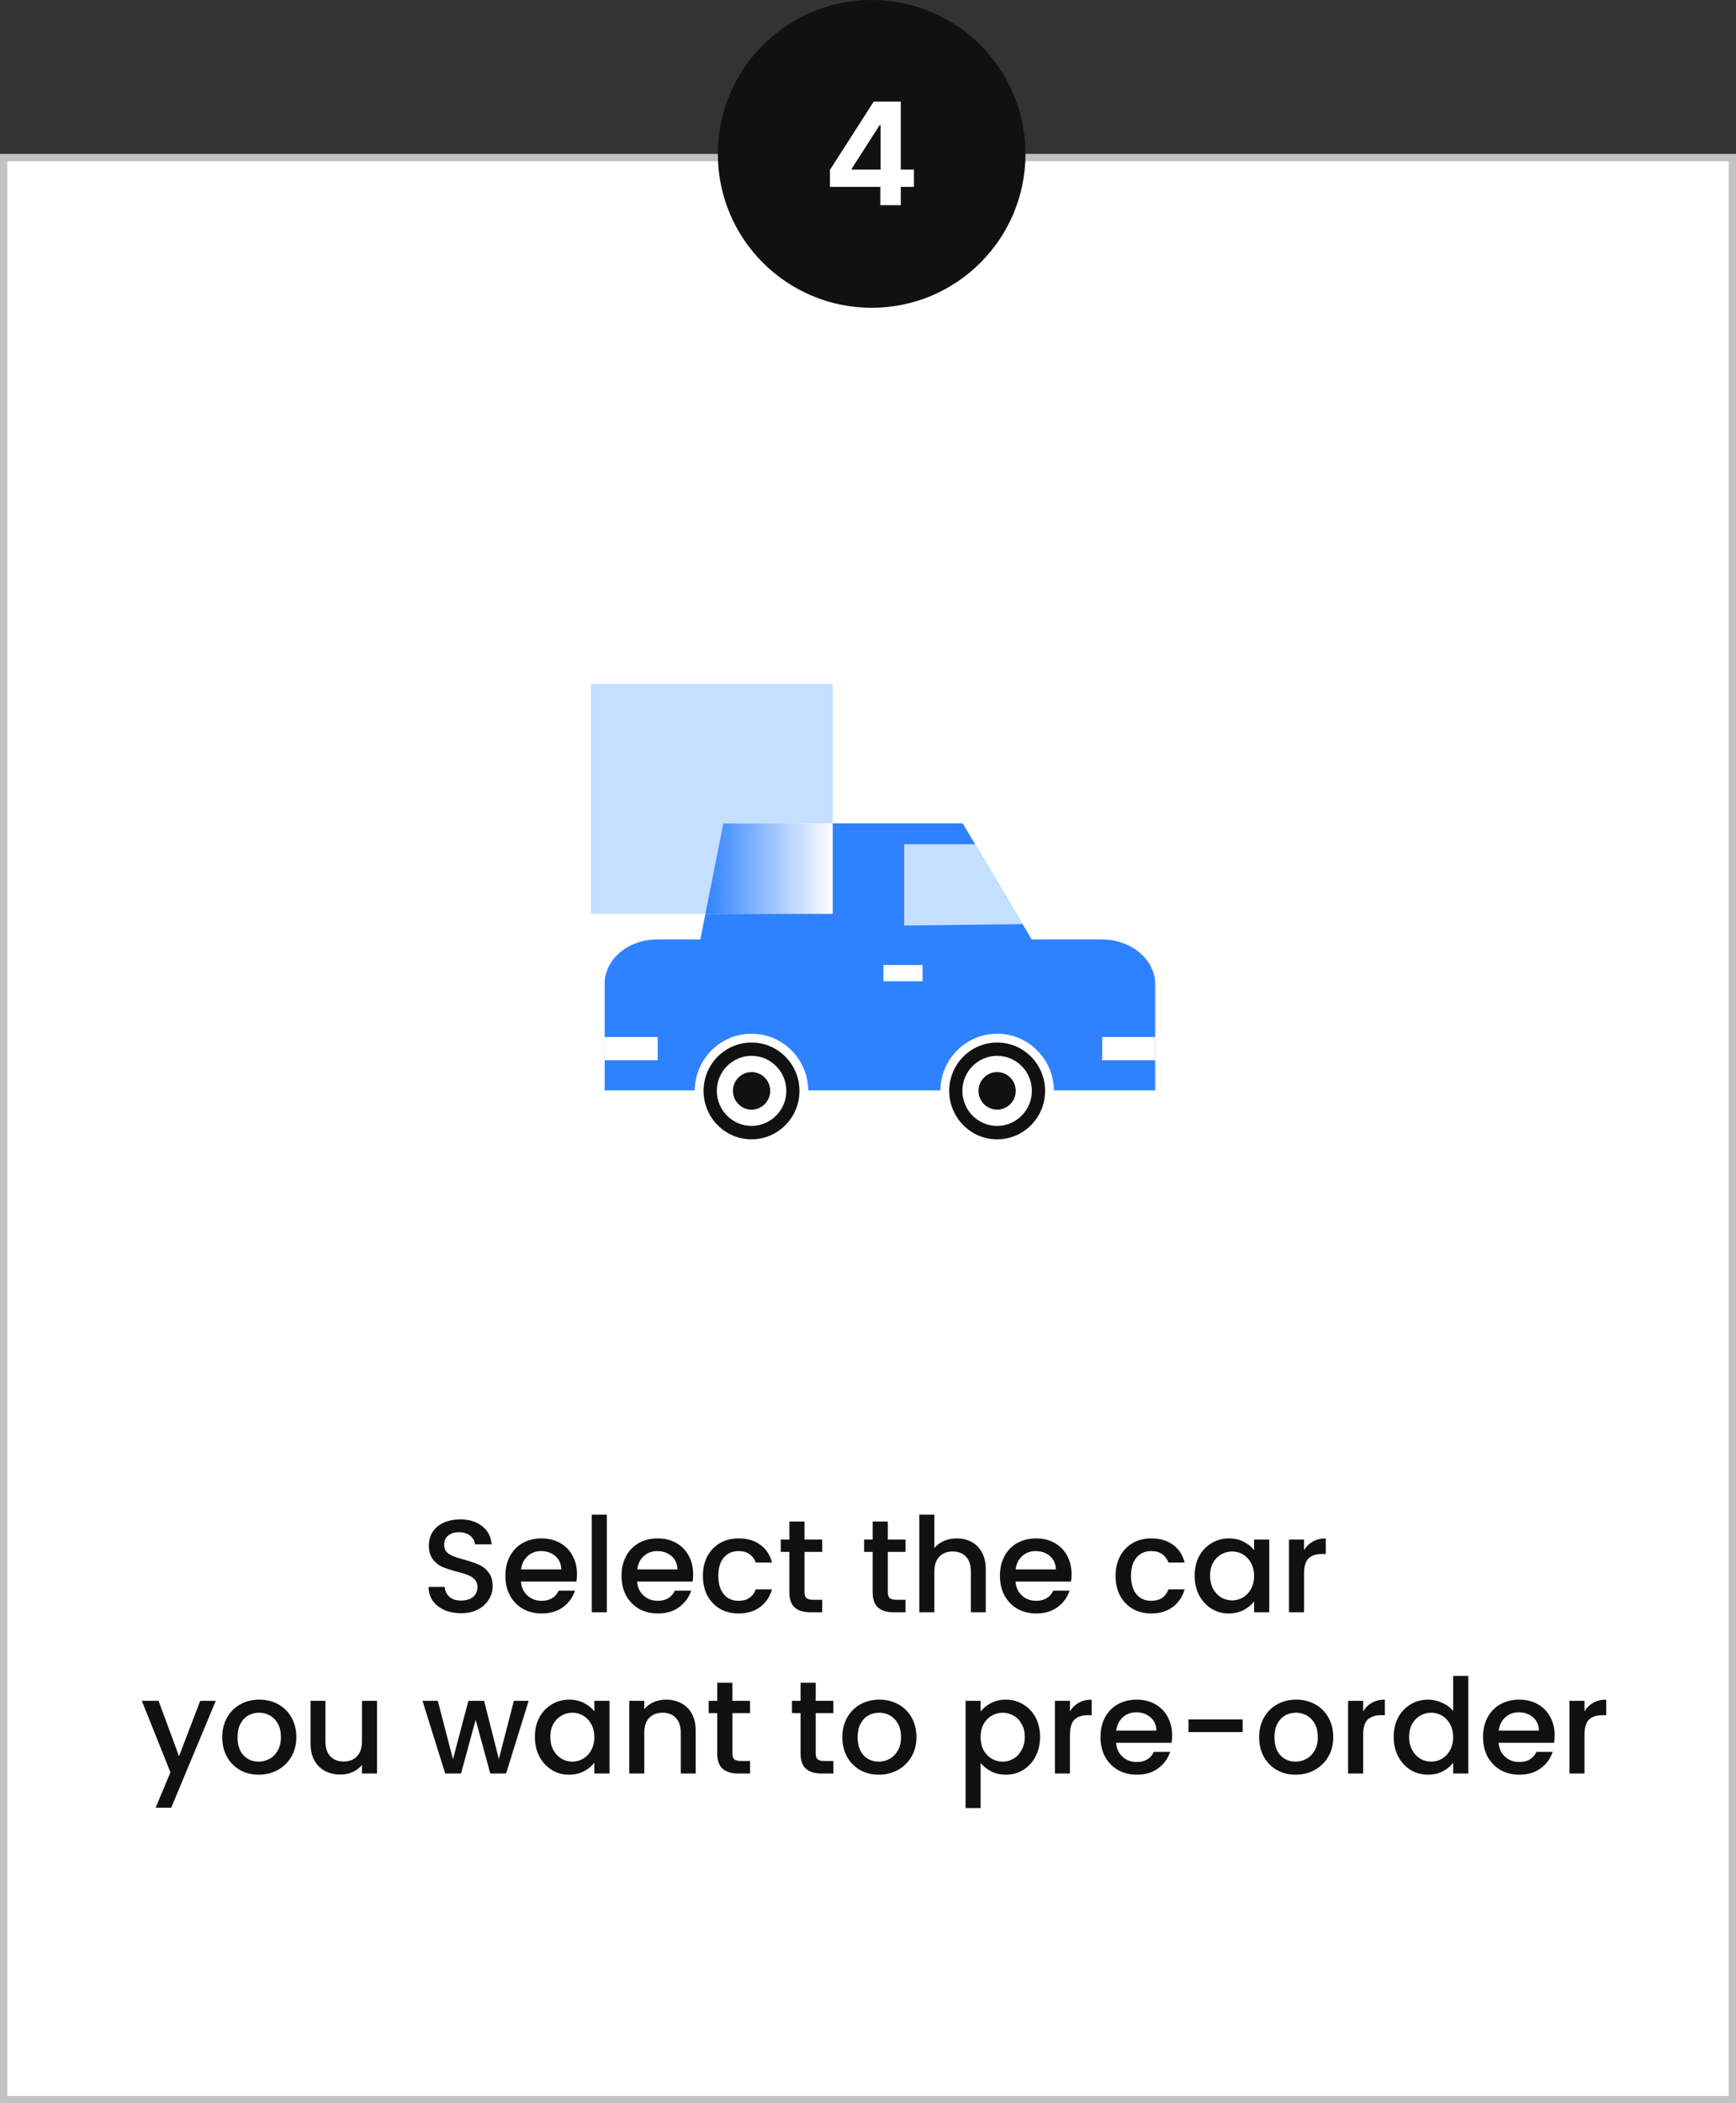 <svg width="237" height="287" viewBox="0 0 237 287" fill="none" xmlns="http://www.w3.org/2000/svg">
<rect x="0" y="0" width="237" height="287" fill="#333333" stroke="none"/>
<rect x="0.5" y="21.5" width="236" height="265" fill="white"/>
<rect x="0.5" y="21.5" width="236" height="265" stroke="#C2C2C2"/>
<path d="M62.939 220.126C62.099 220.126 61.343 219.982 60.671 219.694C59.999 219.394 59.471 218.974 59.087 218.434C58.703 217.894 58.511 217.264 58.511 216.544H60.707C60.755 217.084 60.965 217.528 61.337 217.876C61.721 218.224 62.255 218.398 62.939 218.398C63.647 218.398 64.199 218.23 64.595 217.894C64.991 217.546 65.189 217.102 65.189 216.562C65.189 216.142 65.063 215.8 64.811 215.536C64.571 215.272 64.265 215.068 63.893 214.924C63.533 214.78 63.029 214.624 62.381 214.456C61.565 214.24 60.899 214.024 60.383 213.808C59.879 213.58 59.447 213.232 59.087 212.764C58.727 212.296 58.547 211.672 58.547 210.892C58.547 210.172 58.727 209.542 59.087 209.002C59.447 208.462 59.951 208.048 60.599 207.76C61.247 207.472 61.997 207.328 62.849 207.328C64.061 207.328 65.051 207.634 65.819 208.246C66.599 208.846 67.031 209.674 67.115 210.73H64.847C64.811 210.274 64.595 209.884 64.199 209.56C63.803 209.236 63.281 209.074 62.633 209.074C62.045 209.074 61.565 209.224 61.193 209.524C60.821 209.824 60.635 210.256 60.635 210.82C60.635 211.204 60.749 211.522 60.977 211.774C61.217 212.014 61.517 212.206 61.877 212.35C62.237 212.494 62.729 212.65 63.353 212.818C64.181 213.046 64.853 213.274 65.369 213.502C65.897 213.73 66.341 214.084 66.701 214.564C67.073 215.032 67.259 215.662 67.259 216.454C67.259 217.09 67.085 217.69 66.737 218.254C66.401 218.818 65.903 219.274 65.243 219.622C64.595 219.958 63.827 220.126 62.939 220.126ZM78.77 214.798C78.77 215.17 78.746 215.506 78.698 215.806H71.12C71.18 216.598 71.474 217.234 72.002 217.714C72.53 218.194 73.178 218.434 73.946 218.434C75.05 218.434 75.83 217.972 76.286 217.048H78.5C78.2 217.96 77.654 218.71 76.862 219.298C76.082 219.874 75.11 220.162 73.946 220.162C72.998 220.162 72.146 219.952 71.39 219.532C70.646 219.1 70.058 218.5 69.626 217.732C69.206 216.952 68.996 216.052 68.996 215.032C68.996 214.012 69.2 213.118 69.608 212.35C70.028 211.57 70.61 210.97 71.354 210.55C72.11 210.13 72.974 209.92 73.946 209.92C74.882 209.92 75.716 210.124 76.448 210.532C77.18 210.94 77.75 211.516 78.158 212.26C78.566 212.992 78.77 213.838 78.77 214.798ZM76.628 214.15C76.616 213.394 76.346 212.788 75.818 212.332C75.29 211.876 74.636 211.648 73.856 211.648C73.148 211.648 72.542 211.876 72.038 212.332C71.534 212.776 71.234 213.382 71.138 214.15H76.628ZM82.841 206.68V220H80.79V206.68H82.841ZM94.626 214.798C94.626 215.17 94.602 215.506 94.553 215.806H86.975C87.035 216.598 87.329 217.234 87.858 217.714C88.385 218.194 89.034 218.434 89.802 218.434C90.906 218.434 91.686 217.972 92.141 217.048H94.356C94.055 217.96 93.51 218.71 92.718 219.298C91.938 219.874 90.966 220.162 89.802 220.162C88.853 220.162 88.001 219.952 87.246 219.532C86.501 219.1 85.913 218.5 85.481 217.732C85.061 216.952 84.852 216.052 84.852 215.032C84.852 214.012 85.055 213.118 85.463 212.35C85.883 211.57 86.466 210.97 87.21 210.55C87.966 210.13 88.829 209.92 89.802 209.92C90.737 209.92 91.572 210.124 92.303 210.532C93.035 210.94 93.606 211.516 94.013 212.26C94.421 212.992 94.626 213.838 94.626 214.798ZM92.484 214.15C92.472 213.394 92.201 212.788 91.674 212.332C91.145 211.876 90.492 211.648 89.712 211.648C89.004 211.648 88.397 211.876 87.894 212.332C87.389 212.776 87.09 213.382 86.993 214.15H92.484ZM95.961 215.032C95.961 214.012 96.165 213.118 96.573 212.35C96.993 211.57 97.569 210.97 98.301 210.55C99.033 210.13 99.873 209.92 100.821 209.92C102.021 209.92 103.011 210.208 103.791 210.784C104.583 211.348 105.117 212.158 105.393 213.214H103.179C102.999 212.722 102.711 212.338 102.315 212.062C101.919 211.786 101.421 211.648 100.821 211.648C99.981 211.648 99.309 211.948 98.805 212.548C98.313 213.136 98.067 213.964 98.067 215.032C98.067 216.1 98.313 216.934 98.805 217.534C99.309 218.134 99.981 218.434 100.821 218.434C102.009 218.434 102.795 217.912 103.179 216.868H105.393C105.105 217.876 104.565 218.68 103.773 219.28C102.981 219.868 101.997 220.162 100.821 220.162C99.873 220.162 99.033 219.952 98.301 219.532C97.569 219.1 96.993 218.5 96.573 217.732C96.165 216.952 95.961 216.052 95.961 215.032ZM109.832 211.756V217.246C109.832 217.618 109.916 217.888 110.084 218.056C110.264 218.212 110.564 218.29 110.984 218.29H112.244V220H110.624C109.7 220 108.992 219.784 108.5 219.352C108.008 218.92 107.762 218.218 107.762 217.246V211.756H106.592V210.082H107.762V207.616H109.832V210.082H112.244V211.756H109.832ZM121.205 211.756V217.246C121.205 217.618 121.289 217.888 121.457 218.056C121.637 218.212 121.937 218.29 122.357 218.29H123.617V220H121.997C121.073 220 120.365 219.784 119.873 219.352C119.381 218.92 119.135 218.218 119.135 217.246V211.756H117.965V210.082H119.135V207.616H121.205V210.082H123.617V211.756H121.205ZM130.638 209.92C131.394 209.92 132.066 210.082 132.654 210.406C133.254 210.73 133.722 211.21 134.058 211.846C134.406 212.482 134.58 213.25 134.58 214.15V220H132.546V214.456C132.546 213.568 132.324 212.89 131.88 212.422C131.436 211.942 130.83 211.702 130.062 211.702C129.294 211.702 128.682 211.942 128.226 212.422C127.782 212.89 127.56 213.568 127.56 214.456V220H125.508V206.68H127.56V211.234C127.908 210.814 128.346 210.49 128.874 210.262C129.414 210.034 130.002 209.92 130.638 209.92ZM146.288 214.798C146.288 215.17 146.264 215.506 146.216 215.806H138.638C138.698 216.598 138.992 217.234 139.52 217.714C140.048 218.194 140.696 218.434 141.464 218.434C142.568 218.434 143.348 217.972 143.804 217.048H146.018C145.718 217.96 145.172 218.71 144.38 219.298C143.6 219.874 142.628 220.162 141.464 220.162C140.516 220.162 139.664 219.952 138.908 219.532C138.164 219.1 137.576 218.5 137.144 217.732C136.724 216.952 136.514 216.052 136.514 215.032C136.514 214.012 136.718 213.118 137.126 212.35C137.546 211.57 138.128 210.97 138.872 210.55C139.628 210.13 140.492 209.92 141.464 209.92C142.4 209.92 143.234 210.124 143.966 210.532C144.698 210.94 145.268 211.516 145.676 212.26C146.084 212.992 146.288 213.838 146.288 214.798ZM144.146 214.15C144.134 213.394 143.864 212.788 143.336 212.332C142.808 211.876 142.154 211.648 141.374 211.648C140.666 211.648 140.06 211.876 139.556 212.332C139.052 212.776 138.752 213.382 138.656 214.15H144.146ZM152.299 215.032C152.299 214.012 152.503 213.118 152.911 212.35C153.331 211.57 153.907 210.97 154.639 210.55C155.371 210.13 156.211 209.92 157.159 209.92C158.359 209.92 159.349 210.208 160.129 210.784C160.921 211.348 161.455 212.158 161.731 213.214H159.517C159.337 212.722 159.049 212.338 158.653 212.062C158.257 211.786 157.759 211.648 157.159 211.648C156.319 211.648 155.647 211.948 155.143 212.548C154.651 213.136 154.405 213.964 154.405 215.032C154.405 216.1 154.651 216.934 155.143 217.534C155.647 218.134 156.319 218.434 157.159 218.434C158.347 218.434 159.133 217.912 159.517 216.868H161.731C161.443 217.876 160.903 218.68 160.111 219.28C159.319 219.868 158.335 220.162 157.159 220.162C156.211 220.162 155.371 219.952 154.639 219.532C153.907 219.1 153.331 218.5 152.911 217.732C152.503 216.952 152.299 216.052 152.299 215.032ZM163.092 214.996C163.092 214 163.296 213.118 163.704 212.35C164.124 211.582 164.688 210.988 165.396 210.568C166.116 210.136 166.908 209.92 167.772 209.92C168.552 209.92 169.23 210.076 169.806 210.388C170.394 210.688 170.862 211.066 171.21 211.522V210.082H173.28V220H171.21V218.524C170.862 218.992 170.388 219.382 169.788 219.694C169.188 220.006 168.504 220.162 167.736 220.162C166.884 220.162 166.104 219.946 165.396 219.514C164.688 219.07 164.124 218.458 163.704 217.678C163.296 216.886 163.092 215.992 163.092 214.996ZM171.21 215.032C171.21 214.348 171.066 213.754 170.778 213.25C170.502 212.746 170.136 212.362 169.68 212.098C169.224 211.834 168.732 211.702 168.204 211.702C167.676 211.702 167.184 211.834 166.728 212.098C166.272 212.35 165.9 212.728 165.612 213.232C165.336 213.724 165.198 214.312 165.198 214.996C165.198 215.68 165.336 216.28 165.612 216.796C165.9 217.312 166.272 217.708 166.728 217.984C167.196 218.248 167.688 218.38 168.204 218.38C168.732 218.38 169.224 218.248 169.68 217.984C170.136 217.72 170.502 217.336 170.778 216.832C171.066 216.316 171.21 215.716 171.21 215.032ZM178.027 211.522C178.327 211.018 178.723 210.628 179.215 210.352C179.719 210.064 180.313 209.92 180.997 209.92V212.044H180.475C179.671 212.044 179.059 212.248 178.639 212.656C178.231 213.064 178.027 213.772 178.027 214.78V220H175.975V210.082H178.027V211.522ZM29.46 232.082L23.376 246.662H21.252L23.268 241.838L19.362 232.082H21.648L24.438 239.642L27.336 232.082H29.46ZM35.31 242.162C34.374 242.162 33.528 241.952 32.772 241.532C32.016 241.1 31.422 240.5 30.99 239.732C30.558 238.952 30.342 238.052 30.342 237.032C30.342 236.024 30.564 235.13 31.008 234.35C31.452 233.57 32.058 232.97 32.826 232.55C33.594 232.13 34.452 231.92 35.4 231.92C36.348 231.92 37.206 232.13 37.974 232.55C38.742 232.97 39.348 233.57 39.792 234.35C40.236 235.13 40.458 236.024 40.458 237.032C40.458 238.04 40.23 238.934 39.774 239.714C39.318 240.494 38.694 241.1 37.902 241.532C37.122 241.952 36.258 242.162 35.31 242.162ZM35.31 240.38C35.838 240.38 36.33 240.254 36.786 240.002C37.254 239.75 37.632 239.372 37.92 238.868C38.208 238.364 38.352 237.752 38.352 237.032C38.352 236.312 38.214 235.706 37.938 235.214C37.662 234.71 37.296 234.332 36.84 234.08C36.384 233.828 35.892 233.702 35.364 233.702C34.836 233.702 34.344 233.828 33.888 234.08C33.444 234.332 33.09 234.71 32.826 235.214C32.562 235.706 32.43 236.312 32.43 237.032C32.43 238.1 32.7 238.928 33.24 239.516C33.792 240.092 34.482 240.38 35.31 240.38ZM51.469 232.082V242H49.417V240.83C49.093 241.238 48.667 241.562 48.139 241.802C47.623 242.03 47.071 242.144 46.483 242.144C45.703 242.144 45.001 241.982 44.377 241.658C43.765 241.334 43.279 240.854 42.919 240.218C42.571 239.582 42.397 238.814 42.397 237.914V232.082H44.431V237.608C44.431 238.496 44.653 239.18 45.097 239.66C45.541 240.128 46.147 240.362 46.915 240.362C47.683 240.362 48.289 240.128 48.733 239.66C49.189 239.18 49.417 238.496 49.417 237.608V232.082H51.469ZM72.172 232.082L69.094 242H66.934L64.936 234.674L62.938 242H60.778L57.682 232.082H59.77L61.84 240.056L63.946 232.082H66.088L68.104 240.02L70.156 232.082H72.172ZM73.022 236.996C73.022 236 73.225 235.118 73.633 234.35C74.053 233.582 74.618 232.988 75.326 232.568C76.046 232.136 76.838 231.92 77.701 231.92C78.481 231.92 79.159 232.076 79.736 232.388C80.323 232.688 80.791 233.066 81.139 233.522V232.082H83.21V242H81.139V240.524C80.791 240.992 80.317 241.382 79.718 241.694C79.118 242.006 78.433 242.162 77.665 242.162C76.814 242.162 76.034 241.946 75.326 241.514C74.618 241.07 74.053 240.458 73.633 239.678C73.225 238.886 73.022 237.992 73.022 236.996ZM81.139 237.032C81.139 236.348 80.996 235.754 80.707 235.25C80.431 234.746 80.066 234.362 79.609 234.098C79.153 233.834 78.662 233.702 78.133 233.702C77.606 233.702 77.114 233.834 76.657 234.098C76.201 234.35 75.829 234.728 75.541 235.232C75.266 235.724 75.127 236.312 75.127 236.996C75.127 237.68 75.266 238.28 75.541 238.796C75.829 239.312 76.201 239.708 76.657 239.984C77.126 240.248 77.618 240.38 78.133 240.38C78.662 240.38 79.153 240.248 79.609 239.984C80.066 239.72 80.431 239.336 80.707 238.832C80.996 238.316 81.139 237.716 81.139 237.032ZM90.909 231.92C91.689 231.92 92.385 232.082 92.997 232.406C93.621 232.73 94.107 233.21 94.455 233.846C94.803 234.482 94.977 235.25 94.977 236.15V242H92.943V236.456C92.943 235.568 92.721 234.89 92.277 234.422C91.833 233.942 91.227 233.702 90.459 233.702C89.691 233.702 89.079 233.942 88.623 234.422C88.179 234.89 87.957 235.568 87.957 236.456V242H85.905V232.082H87.957V233.216C88.293 232.808 88.719 232.49 89.235 232.262C89.763 232.034 90.321 231.92 90.909 231.92ZM99.988 233.756V239.246C99.988 239.618 100.072 239.888 100.24 240.056C100.42 240.212 100.72 240.29 101.14 240.29H102.4V242H100.78C99.856 242 99.148 241.784 98.656 241.352C98.164 240.92 97.918 240.218 97.918 239.246V233.756H96.748V232.082H97.918V229.616H99.988V232.082H102.4V233.756H99.988ZM111.361 233.756V239.246C111.361 239.618 111.445 239.888 111.613 240.056C111.793 240.212 112.093 240.29 112.513 240.29H113.773V242H112.153C111.229 242 110.521 241.784 110.029 241.352C109.537 240.92 109.291 240.218 109.291 239.246V233.756H108.121V232.082H109.291V229.616H111.361V232.082H113.773V233.756H111.361ZM119.966 242.162C119.03 242.162 118.184 241.952 117.428 241.532C116.672 241.1 116.078 240.5 115.646 239.732C115.214 238.952 114.998 238.052 114.998 237.032C114.998 236.024 115.22 235.13 115.664 234.35C116.108 233.57 116.714 232.97 117.482 232.55C118.25 232.13 119.108 231.92 120.056 231.92C121.004 231.92 121.862 232.13 122.63 232.55C123.398 232.97 124.004 233.57 124.448 234.35C124.892 235.13 125.114 236.024 125.114 237.032C125.114 238.04 124.886 238.934 124.43 239.714C123.974 240.494 123.35 241.1 122.558 241.532C121.778 241.952 120.914 242.162 119.966 242.162ZM119.966 240.38C120.494 240.38 120.986 240.254 121.442 240.002C121.91 239.75 122.288 239.372 122.576 238.868C122.864 238.364 123.008 237.752 123.008 237.032C123.008 236.312 122.87 235.706 122.594 235.214C122.318 234.71 121.952 234.332 121.496 234.08C121.04 233.828 120.548 233.702 120.02 233.702C119.492 233.702 119 233.828 118.544 234.08C118.1 234.332 117.746 234.71 117.482 235.214C117.218 235.706 117.086 236.312 117.086 237.032C117.086 238.1 117.356 238.928 117.896 239.516C118.448 240.092 119.138 240.38 119.966 240.38ZM133.871 233.54C134.219 233.084 134.693 232.7 135.293 232.388C135.893 232.076 136.571 231.92 137.327 231.92C138.191 231.92 138.977 232.136 139.685 232.568C140.405 232.988 140.969 233.582 141.377 234.35C141.785 235.118 141.989 236 141.989 236.996C141.989 237.992 141.785 238.886 141.377 239.678C140.969 240.458 140.405 241.07 139.685 241.514C138.977 241.946 138.191 242.162 137.327 242.162C136.571 242.162 135.899 242.012 135.311 241.712C134.723 241.4 134.243 241.016 133.871 240.56V246.716H131.819V232.082H133.871V233.54ZM139.901 236.996C139.901 236.312 139.757 235.724 139.469 235.232C139.193 234.728 138.821 234.35 138.353 234.098C137.897 233.834 137.405 233.702 136.877 233.702C136.361 233.702 135.869 233.834 135.401 234.098C134.945 234.362 134.573 234.746 134.285 235.25C134.009 235.754 133.871 236.348 133.871 237.032C133.871 237.716 134.009 238.316 134.285 238.832C134.573 239.336 134.945 239.72 135.401 239.984C135.869 240.248 136.361 240.38 136.877 240.38C137.405 240.38 137.897 240.248 138.353 239.984C138.821 239.708 139.193 239.312 139.469 238.796C139.757 238.28 139.901 237.68 139.901 236.996ZM146.07 233.522C146.37 233.018 146.766 232.628 147.258 232.352C147.762 232.064 148.356 231.92 149.04 231.92V234.044H148.518C147.714 234.044 147.102 234.248 146.682 234.656C146.274 235.064 146.07 235.772 146.07 236.78V242H144.018V232.082H146.07V233.522ZM160.016 236.798C160.016 237.17 159.992 237.506 159.944 237.806H152.366C152.426 238.598 152.72 239.234 153.248 239.714C153.776 240.194 154.424 240.434 155.192 240.434C156.296 240.434 157.076 239.972 157.532 239.048H159.746C159.446 239.96 158.9 240.71 158.108 241.298C157.328 241.874 156.356 242.162 155.192 242.162C154.244 242.162 153.392 241.952 152.636 241.532C151.892 241.1 151.304 240.5 150.872 239.732C150.452 238.952 150.242 238.052 150.242 237.032C150.242 236.012 150.446 235.118 150.854 234.35C151.274 233.57 151.856 232.97 152.6 232.55C153.356 232.13 154.22 231.92 155.192 231.92C156.128 231.92 156.962 232.124 157.694 232.532C158.426 232.94 158.996 233.516 159.404 234.26C159.812 234.992 160.016 235.838 160.016 236.798ZM157.874 236.15C157.862 235.394 157.592 234.788 157.064 234.332C156.536 233.876 155.882 233.648 155.102 233.648C154.394 233.648 153.788 233.876 153.284 234.332C152.78 234.776 152.48 235.382 152.384 236.15H157.874ZM169.65 234.62V236.348H162.252V234.62H169.65ZM176.867 242.162C175.931 242.162 175.085 241.952 174.329 241.532C173.573 241.1 172.979 240.5 172.547 239.732C172.115 238.952 171.899 238.052 171.899 237.032C171.899 236.024 172.121 235.13 172.565 234.35C173.009 233.57 173.615 232.97 174.383 232.55C175.151 232.13 176.009 231.92 176.957 231.92C177.905 231.92 178.763 232.13 179.531 232.55C180.299 232.97 180.905 233.57 181.349 234.35C181.793 235.13 182.015 236.024 182.015 237.032C182.015 238.04 181.787 238.934 181.331 239.714C180.875 240.494 180.251 241.1 179.459 241.532C178.679 241.952 177.815 242.162 176.867 242.162ZM176.867 240.38C177.395 240.38 177.887 240.254 178.343 240.002C178.811 239.75 179.189 239.372 179.477 238.868C179.765 238.364 179.909 237.752 179.909 237.032C179.909 236.312 179.771 235.706 179.495 235.214C179.219 234.71 178.853 234.332 178.397 234.08C177.941 233.828 177.449 233.702 176.921 233.702C176.393 233.702 175.901 233.828 175.445 234.08C175.001 234.332 174.647 234.71 174.383 235.214C174.119 235.706 173.987 236.312 173.987 237.032C173.987 238.1 174.257 238.928 174.797 239.516C175.349 240.092 176.039 240.38 176.867 240.38ZM186.095 233.522C186.395 233.018 186.791 232.628 187.283 232.352C187.787 232.064 188.381 231.92 189.065 231.92V234.044H188.543C187.739 234.044 187.127 234.248 186.707 234.656C186.299 235.064 186.095 235.772 186.095 236.78V242H184.043V232.082H186.095V233.522ZM190.268 236.996C190.268 236 190.472 235.118 190.88 234.35C191.3 233.582 191.864 232.988 192.572 232.568C193.292 232.136 194.09 231.92 194.966 231.92C195.614 231.92 196.25 232.064 196.874 232.352C197.51 232.628 198.014 233 198.386 233.468V228.68H200.456V242H198.386V240.506C198.05 240.986 197.582 241.382 196.982 241.694C196.394 242.006 195.716 242.162 194.948 242.162C194.084 242.162 193.292 241.946 192.572 241.514C191.864 241.07 191.3 240.458 190.88 239.678C190.472 238.886 190.268 237.992 190.268 236.996ZM198.386 237.032C198.386 236.348 198.242 235.754 197.954 235.25C197.678 234.746 197.312 234.362 196.856 234.098C196.4 233.834 195.908 233.702 195.38 233.702C194.852 233.702 194.36 233.834 193.904 234.098C193.448 234.35 193.076 234.728 192.788 235.232C192.512 235.724 192.374 236.312 192.374 236.996C192.374 237.68 192.512 238.28 192.788 238.796C193.076 239.312 193.448 239.708 193.904 239.984C194.372 240.248 194.864 240.38 195.38 240.38C195.908 240.38 196.4 240.248 196.856 239.984C197.312 239.72 197.678 239.336 197.954 238.832C198.242 238.316 198.386 237.716 198.386 237.032ZM212.241 236.798C212.241 237.17 212.217 237.506 212.169 237.806H204.591C204.651 238.598 204.945 239.234 205.473 239.714C206.001 240.194 206.649 240.434 207.417 240.434C208.521 240.434 209.301 239.972 209.757 239.048H211.971C211.671 239.96 211.125 240.71 210.333 241.298C209.553 241.874 208.581 242.162 207.417 242.162C206.469 242.162 205.617 241.952 204.861 241.532C204.117 241.1 203.529 240.5 203.097 239.732C202.677 238.952 202.467 238.052 202.467 237.032C202.467 236.012 202.671 235.118 203.079 234.35C203.499 233.57 204.081 232.97 204.825 232.55C205.581 232.13 206.445 231.92 207.417 231.92C208.353 231.92 209.187 232.124 209.919 232.532C210.651 232.94 211.221 233.516 211.629 234.26C212.037 234.992 212.241 235.838 212.241 236.798ZM210.099 236.15C210.087 235.394 209.817 234.788 209.289 234.332C208.761 233.876 208.107 233.648 207.327 233.648C206.619 233.648 206.013 233.876 205.509 234.332C205.005 234.776 204.705 235.382 204.609 236.15H210.099ZM216.312 233.522C216.612 233.018 217.008 232.628 217.5 232.352C218.004 232.064 218.598 231.92 219.282 231.92V234.044H218.76C217.956 234.044 217.344 234.248 216.924 234.656C216.516 235.064 216.312 235.772 216.312 236.78V242H214.26V232.082H216.312V233.522Z" fill="#111111"/>
<path d="M80.667 93.334H113.685V112.346H98.748L96.298 124.704H80.667V93.334Z" fill="#C4DFFF"/>
<path d="M113.685 112.357V124.715H96.298L98.748 112.357H113.685Z" fill="url(#paint0_linear_1397_16811)"/>
<path fill-rule="evenodd" clip-rule="evenodd" d="M131.43 112.344H113.685V124.702H96.299L95.608 128.19H89.704C85.849 128.19 82.777 130.725 82.554 133.894V148.787H157.709V133.894H157.687C157.464 130.725 154.291 128.19 150.436 128.19H140.845L131.43 112.344Z" fill="#2F82FF"/>
<path d="M128.987 148.859C128.987 152.842 132.191 156.064 136.132 156.064C140.073 156.064 143.277 152.842 143.277 148.859C143.277 144.877 140.073 141.655 136.132 141.655C132.191 141.655 128.987 144.877 128.987 148.859Z" fill="#111111" stroke="white" stroke-width="1.2"/>
<path d="M136.128 153.033C138.408 153.033 140.273 151.161 140.273 148.852C140.273 146.543 138.408 144.67 136.128 144.67C133.847 144.67 131.983 146.543 131.983 148.852C131.983 151.161 133.847 153.033 136.128 153.033ZM136.128 145.688C137.866 145.688 139.272 147.112 139.272 148.852C139.272 150.592 137.866 152.015 136.128 152.015C134.39 152.015 132.984 150.592 132.984 148.852C132.984 147.112 134.39 145.688 136.128 145.688Z" fill="#2F82FF" stroke="white" stroke-width="1.2"/>
<path d="M95.453 148.859C95.453 152.842 98.657 156.064 102.598 156.064C106.539 156.064 109.743 152.842 109.743 148.859C109.743 144.877 106.539 141.655 102.598 141.655C98.657 141.655 95.453 144.877 95.453 148.859Z" fill="#111111" stroke="white" stroke-width="1.2"/>
<path d="M102.605 153.033C104.886 153.033 106.751 151.161 106.751 148.852C106.751 146.543 104.886 144.67 102.605 144.67C100.325 144.67 98.46 146.543 98.46 148.852C98.46 151.161 100.325 153.033 102.605 153.033ZM102.605 145.688C104.344 145.688 105.749 147.112 105.749 148.852C105.749 150.592 104.344 152.015 102.605 152.015C100.867 152.015 99.462 150.592 99.462 148.852C99.462 147.112 100.867 145.688 102.605 145.688Z" fill="#2F82FF" stroke="white" stroke-width="1.2"/>
<path d="M123.435 115.203H133.161L139.612 126.102L123.435 126.294V115.203Z" fill="#C4DFFF"/>
<path d="M150.476 141.504H157.709V144.673H150.476V141.504Z" fill="white"/>
<path d="M82.555 141.504H89.787V144.673H82.555V141.504Z" fill="white"/>
<path d="M120.606 131.68H125.952V133.898H120.606V131.68Z" fill="white"/>
<circle cx="119" cy="21" r="21" fill="#111111"/>
<path d="M113.307 25.5V23.176L119.283 13.859H122.975V23.137H124.771V25.5H122.975V28H120.182V25.5H113.307ZM116.275 23.137H120.221V17.082H120.084L116.275 23.02V23.137Z" fill="white"/>
<defs>
<linearGradient id="paint0_linear_1397_16811" x1="113.685" y1="118.536" x2="96.298" y2="118.536" gradientUnits="userSpaceOnUse">
<stop stop-color="white"/>
<stop offset="1" stop-color="#2F82FF"/>
</linearGradient>
</defs>
</svg>
